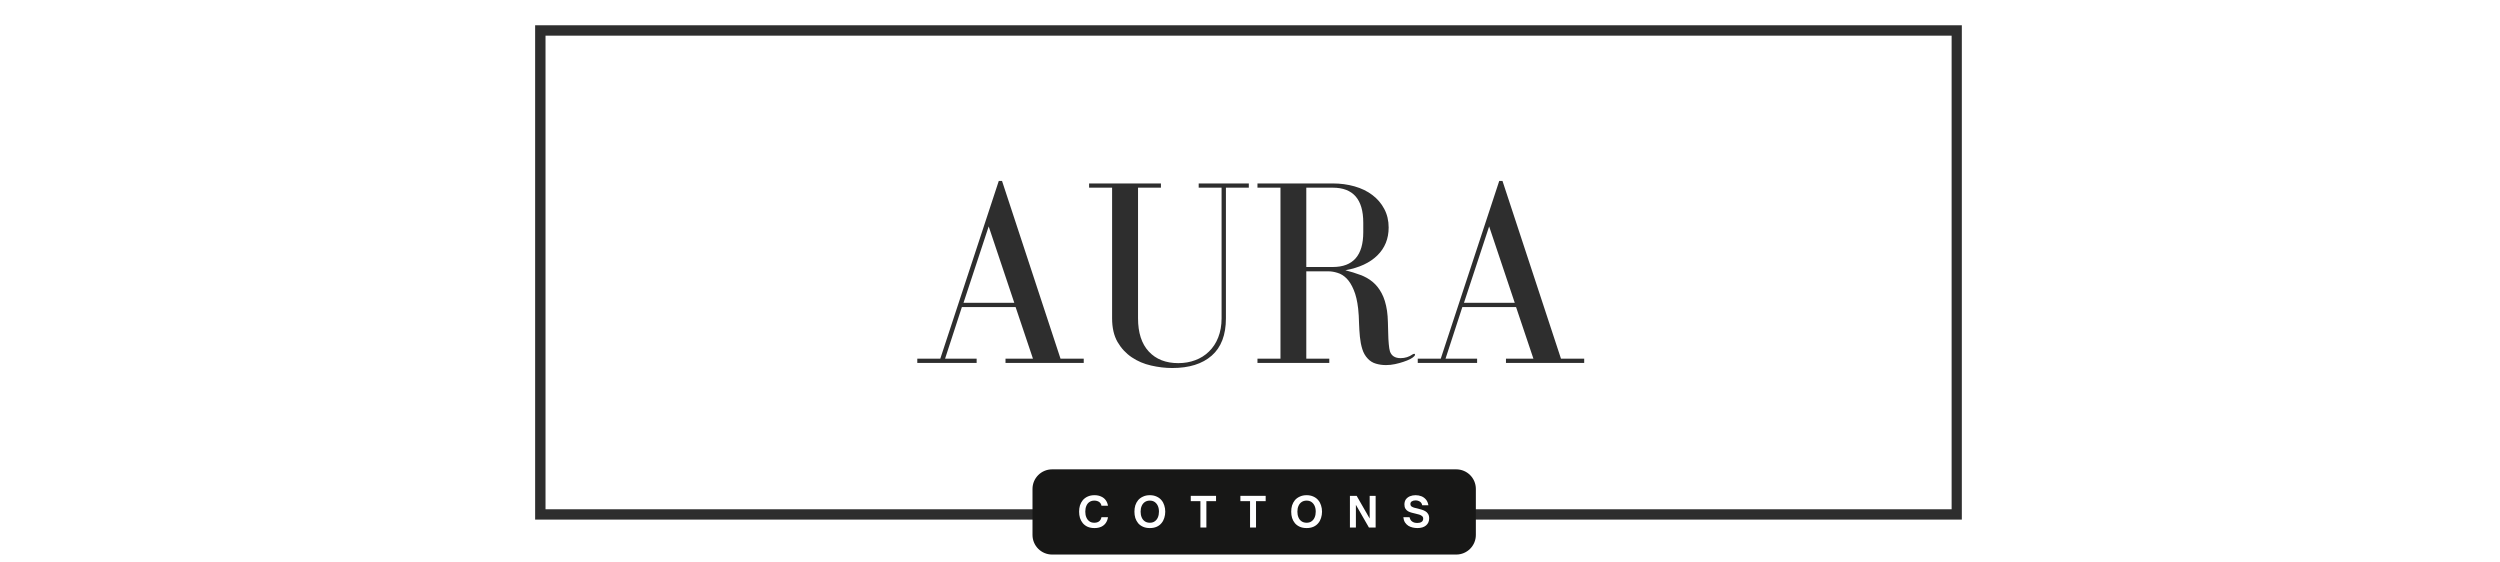 <svg xmlns="http://www.w3.org/2000/svg" xmlns:xlink="http://www.w3.org/1999/xlink" width="480" zoomAndPan="magnify" viewBox="0 0 360 81" height="108" preserveAspectRatio="xMidYMid meet" version="1.2"><defs><clipPath id="39abf9fd0c"><path d="M 77.059 3.641 L 282.504 3.641 L 282.504 74.82 L 77.059 74.82 Z M 77.059 3.641 "/></clipPath></defs><g id="932bb653dc"><rect x="0" width="360" y="0" height="81" style="fill:#ffffff;fill-opacity:1;stroke:none;"/><rect x="0" width="360" y="0" height="81" style="fill:#ffffff;fill-opacity:1;stroke:none;"/><g clip-rule="nonzero" clip-path="url(#39abf9fd0c)"><path style="fill:none;stroke-width:4.678;stroke-linecap:butt;stroke-linejoin:miter;stroke:#2e2e2e;stroke-opacity:1;stroke-miterlimit:4;" d="M -0.001 0.001 L 321.05 0.001 L 321.05 111.234 L -0.001 111.234 Z M -0.001 0.001 " transform="matrix(0.64,0,0,0.64,77.059,3.64)"/></g><g style="fill:#2e2e2e;fill-opacity:1;"><g transform="translate(131.246, 52.26)"><path style="stroke:none" d="M 0.844 -0.609 L 0.844 0 L 9.391 0 L 9.391 -0.609 L 4.844 -0.609 L 7.266 -8.047 L 15 -8.047 L 17.5 -0.609 L 13.547 -0.609 L 13.547 0 L 24.812 0 L 24.812 -0.609 L 21.469 -0.609 L 13.047 -26.203 L 12.578 -26.203 L 4.156 -0.609 Z M 11.125 -19.656 L 14.812 -8.656 L 7.5 -8.656 Z M 11.125 -19.656 "/></g></g><g style="fill:#2e2e2e;fill-opacity:1;"><g transform="translate(155.986, 52.26)"><path style="stroke:none" d="M 11.188 -25.844 L 0.844 -25.844 L 0.844 -25.234 L 4.156 -25.234 L 4.156 -6.422 C 4.156 -5.066 4.414 -3.93 4.938 -3.016 C 5.469 -2.109 6.148 -1.375 6.984 -0.812 C 7.816 -0.25 8.742 0.145 9.766 0.375 C 10.797 0.613 11.812 0.734 12.812 0.734 C 15.25 0.734 17.145 0.141 18.5 -1.047 C 19.863 -2.242 20.547 -4.035 20.547 -6.422 L 20.547 -25.234 L 23.844 -25.234 L 23.844 -25.844 L 16.625 -25.844 L 16.625 -25.234 L 19.922 -25.234 L 19.922 -6.422 C 19.922 -5.398 19.758 -4.484 19.438 -3.672 C 19.125 -2.867 18.68 -2.191 18.109 -1.641 C 17.547 -1.086 16.883 -0.672 16.125 -0.391 C 15.375 -0.109 14.562 0.031 13.688 0.031 C 11.895 0.031 10.477 -0.523 9.438 -1.641 C 8.406 -2.754 7.891 -4.348 7.891 -6.422 L 7.891 -25.234 L 11.188 -25.234 Z M 11.188 -25.844 "/></g></g><g style="fill:#2e2e2e;fill-opacity:1;"><g transform="translate(179.841, 52.26)"><path style="stroke:none" d="M 20.312 -1.656 C 20.238 -1.906 20.18 -2.258 20.141 -2.719 C 20.098 -3.188 20.07 -3.691 20.062 -4.234 C 20.051 -4.773 20.035 -5.328 20.016 -5.891 C 20.004 -6.453 19.961 -6.988 19.891 -7.5 C 19.734 -8.531 19.473 -9.379 19.109 -10.047 C 18.754 -10.711 18.32 -11.254 17.812 -11.672 C 17.301 -12.098 16.711 -12.43 16.047 -12.672 C 15.379 -12.922 14.66 -13.145 13.891 -13.344 C 15.891 -13.707 17.426 -14.422 18.5 -15.484 C 19.582 -16.547 20.125 -17.883 20.125 -19.5 C 20.125 -20.5 19.91 -21.395 19.484 -22.188 C 19.055 -22.988 18.484 -23.656 17.766 -24.188 C 17.055 -24.727 16.207 -25.141 15.219 -25.422 C 14.227 -25.703 13.18 -25.844 12.078 -25.844 L 1.234 -25.844 L 1.234 -25.234 L 4.547 -25.234 L 4.547 -0.609 L 1.234 -0.609 L 1.234 0 L 11.578 0 L 11.578 -0.609 L 8.266 -0.609 L 8.266 -13.188 L 11.469 -13.188 C 11.875 -13.188 12.305 -13.113 12.766 -12.969 C 13.234 -12.832 13.664 -12.566 14.062 -12.172 C 14.457 -11.773 14.801 -11.223 15.094 -10.516 C 15.395 -9.816 15.609 -8.914 15.734 -7.812 C 15.805 -7.145 15.848 -6.461 15.859 -5.766 C 15.879 -5.078 15.922 -4.41 15.984 -3.766 C 16.047 -3.129 16.16 -2.539 16.328 -2 C 16.492 -1.457 16.758 -0.992 17.125 -0.609 C 17.457 -0.254 17.848 -0.016 18.297 0.109 C 18.742 0.242 19.223 0.312 19.734 0.312 C 20.172 0.312 20.609 0.266 21.047 0.172 C 21.484 0.078 21.883 -0.031 22.25 -0.156 C 22.625 -0.281 22.945 -0.41 23.219 -0.547 C 23.488 -0.691 23.688 -0.832 23.812 -0.969 C 23.883 -1.039 23.922 -1.113 23.922 -1.188 C 23.922 -1.27 23.883 -1.312 23.812 -1.312 C 23.758 -1.312 23.68 -1.285 23.578 -1.234 C 23.066 -0.867 22.488 -0.688 21.844 -0.688 C 21.051 -0.688 20.539 -1.008 20.312 -1.656 Z M 8.266 -13.812 L 8.266 -25.234 L 12.078 -25.234 C 15.004 -25.234 16.469 -23.555 16.469 -20.203 L 16.469 -18.812 C 16.469 -15.477 15.004 -13.812 12.078 -13.812 Z M 8.266 -13.812 "/></g></g><g style="fill:#2e2e2e;fill-opacity:1;"><g transform="translate(203.312, 52.26)"><path style="stroke:none" d="M 0.844 -0.609 L 0.844 0 L 9.391 0 L 9.391 -0.609 L 4.844 -0.609 L 7.266 -8.047 L 15 -8.047 L 17.5 -0.609 L 13.547 -0.609 L 13.547 0 L 24.812 0 L 24.812 -0.609 L 21.469 -0.609 L 13.047 -26.203 L 12.578 -26.203 L 4.156 -0.609 Z M 11.125 -19.656 L 14.812 -8.656 L 7.5 -8.656 Z M 11.125 -19.656 "/></g></g><path style=" stroke:none;fill-rule:nonzero;fill:#171716;fill-opacity:1;" d="M 151.504 67.586 L 209.699 67.586 C 211.258 67.586 212.523 68.848 212.523 70.406 L 212.523 77.031 C 212.523 78.59 211.258 79.855 209.699 79.855 L 151.504 79.855 C 149.945 79.855 148.68 78.59 148.68 77.031 L 148.68 70.406 C 148.68 68.848 149.945 67.586 151.504 67.586 Z M 151.504 67.586 "/><g style="fill:#ffffff;fill-opacity:1;"><g transform="translate(155.157, 75.963)"><path style="stroke:none" d="M 2.453 0.078 C 2.066 0.078 1.734 0.016 1.453 -0.109 C 1.18 -0.234 0.953 -0.406 0.766 -0.625 C 0.586 -0.844 0.453 -1.094 0.359 -1.375 C 0.273 -1.664 0.234 -1.969 0.234 -2.281 C 0.234 -2.602 0.273 -2.906 0.359 -3.188 C 0.453 -3.469 0.586 -3.719 0.766 -3.938 C 0.953 -4.156 1.18 -4.328 1.453 -4.453 C 1.734 -4.586 2.066 -4.656 2.453 -4.656 C 2.828 -4.656 3.148 -4.586 3.422 -4.453 C 3.703 -4.328 3.922 -4.148 4.078 -3.922 C 4.242 -3.691 4.348 -3.43 4.391 -3.141 L 3.453 -3.141 C 3.41 -3.379 3.297 -3.562 3.109 -3.688 C 2.922 -3.812 2.691 -3.875 2.422 -3.875 C 2.141 -3.875 1.906 -3.805 1.719 -3.672 C 1.531 -3.547 1.383 -3.363 1.281 -3.125 C 1.176 -2.883 1.125 -2.602 1.125 -2.281 C 1.125 -1.969 1.176 -1.691 1.281 -1.453 C 1.383 -1.211 1.531 -1.023 1.719 -0.891 C 1.906 -0.754 2.141 -0.688 2.422 -0.688 C 2.691 -0.688 2.914 -0.75 3.094 -0.875 C 3.281 -1.008 3.398 -1.211 3.453 -1.484 L 4.391 -1.484 C 4.348 -1.172 4.242 -0.895 4.078 -0.656 C 3.922 -0.426 3.703 -0.242 3.422 -0.109 C 3.148 0.016 2.828 0.078 2.453 0.078 Z M 2.453 0.078 "/></g></g><g style="fill:#ffffff;fill-opacity:1;"><g transform="translate(163.124, 75.963)"><path style="stroke:none" d="M 2.453 0.078 C 2.078 0.078 1.75 0.016 1.469 -0.109 C 1.188 -0.234 0.953 -0.406 0.766 -0.625 C 0.586 -0.844 0.453 -1.094 0.359 -1.375 C 0.273 -1.664 0.234 -1.969 0.234 -2.281 C 0.234 -2.602 0.273 -2.906 0.359 -3.188 C 0.453 -3.469 0.586 -3.719 0.766 -3.938 C 0.953 -4.156 1.188 -4.328 1.469 -4.453 C 1.75 -4.586 2.078 -4.656 2.453 -4.656 C 2.828 -4.656 3.156 -4.586 3.438 -4.453 C 3.719 -4.328 3.945 -4.156 4.125 -3.938 C 4.312 -3.719 4.445 -3.469 4.531 -3.188 C 4.625 -2.906 4.672 -2.602 4.672 -2.281 C 4.672 -1.969 4.625 -1.664 4.531 -1.375 C 4.445 -1.094 4.312 -0.844 4.125 -0.625 C 3.945 -0.406 3.719 -0.234 3.438 -0.109 C 3.156 0.016 2.828 0.078 2.453 0.078 Z M 2.453 -0.688 C 2.734 -0.688 2.969 -0.754 3.156 -0.891 C 3.352 -1.023 3.504 -1.211 3.609 -1.453 C 3.711 -1.691 3.766 -1.969 3.766 -2.281 C 3.766 -2.602 3.711 -2.879 3.609 -3.109 C 3.504 -3.348 3.352 -3.535 3.156 -3.672 C 2.969 -3.805 2.734 -3.875 2.453 -3.875 C 2.172 -3.875 1.93 -3.805 1.734 -3.672 C 1.535 -3.535 1.383 -3.348 1.281 -3.109 C 1.176 -2.879 1.125 -2.602 1.125 -2.281 C 1.125 -1.969 1.176 -1.691 1.281 -1.453 C 1.383 -1.211 1.535 -1.023 1.734 -0.891 C 1.93 -0.754 2.172 -0.688 2.453 -0.688 Z M 2.453 -0.688 "/></g></g><g style="fill:#ffffff;fill-opacity:1;"><g transform="translate(171.407, 75.963)"><path style="stroke:none" d="M 2.312 0 L 1.453 0 L 1.453 -3.797 L 0.062 -3.797 L 0.062 -4.562 L 3.703 -4.562 L 3.703 -3.797 L 2.312 -3.797 Z M 2.312 0 "/></g></g><g style="fill:#ffffff;fill-opacity:1;"><g transform="translate(178.554, 75.963)"><path style="stroke:none" d="M 2.312 0 L 1.453 0 L 1.453 -3.797 L 0.062 -3.797 L 0.062 -4.562 L 3.703 -4.562 L 3.703 -3.797 L 2.312 -3.797 Z M 2.312 0 "/></g></g><g style="fill:#ffffff;fill-opacity:1;"><g transform="translate(185.7, 75.963)"><path style="stroke:none" d="M 2.453 0.078 C 2.078 0.078 1.75 0.016 1.469 -0.109 C 1.188 -0.234 0.953 -0.406 0.766 -0.625 C 0.586 -0.844 0.453 -1.094 0.359 -1.375 C 0.273 -1.664 0.234 -1.969 0.234 -2.281 C 0.234 -2.602 0.273 -2.906 0.359 -3.188 C 0.453 -3.469 0.586 -3.719 0.766 -3.938 C 0.953 -4.156 1.188 -4.328 1.469 -4.453 C 1.75 -4.586 2.078 -4.656 2.453 -4.656 C 2.828 -4.656 3.156 -4.586 3.438 -4.453 C 3.719 -4.328 3.945 -4.156 4.125 -3.938 C 4.312 -3.719 4.445 -3.469 4.531 -3.188 C 4.625 -2.906 4.672 -2.602 4.672 -2.281 C 4.672 -1.969 4.625 -1.664 4.531 -1.375 C 4.445 -1.094 4.312 -0.844 4.125 -0.625 C 3.945 -0.406 3.719 -0.234 3.438 -0.109 C 3.156 0.016 2.828 0.078 2.453 0.078 Z M 2.453 -0.688 C 2.734 -0.688 2.969 -0.754 3.156 -0.891 C 3.352 -1.023 3.504 -1.211 3.609 -1.453 C 3.711 -1.691 3.766 -1.969 3.766 -2.281 C 3.766 -2.602 3.711 -2.879 3.609 -3.109 C 3.504 -3.348 3.352 -3.535 3.156 -3.672 C 2.969 -3.805 2.734 -3.875 2.453 -3.875 C 2.172 -3.875 1.93 -3.805 1.734 -3.672 C 1.535 -3.535 1.383 -3.348 1.281 -3.109 C 1.176 -2.879 1.125 -2.602 1.125 -2.281 C 1.125 -1.969 1.176 -1.691 1.281 -1.453 C 1.383 -1.211 1.535 -1.023 1.734 -0.891 C 1.93 -0.754 2.172 -0.688 2.453 -0.688 Z M 2.453 -0.688 "/></g></g><g style="fill:#ffffff;fill-opacity:1;"><g transform="translate(193.983, 75.963)"><path style="stroke:none" d="M 1.266 0 L 0.406 0 L 0.406 -4.562 L 1.375 -4.562 L 3.25 -1.297 L 3.25 -4.562 L 4.109 -4.562 L 4.109 0 L 3.141 0 L 1.266 -3.266 Z M 1.266 0 "/></g></g><g style="fill:#ffffff;fill-opacity:1;"><g transform="translate(201.878, 75.963)"><path style="stroke:none" d="M 2.219 0.078 C 2 0.078 1.773 0.051 1.547 0 C 1.328 -0.051 1.117 -0.133 0.922 -0.25 C 0.734 -0.375 0.57 -0.535 0.438 -0.734 C 0.312 -0.941 0.234 -1.191 0.203 -1.484 L 1.094 -1.484 C 1.145 -1.266 1.227 -1.094 1.344 -0.969 C 1.469 -0.852 1.602 -0.77 1.75 -0.719 C 1.906 -0.676 2.062 -0.656 2.219 -0.656 C 2.457 -0.656 2.656 -0.703 2.812 -0.797 C 2.977 -0.898 3.062 -1.062 3.062 -1.281 C 3.062 -1.438 3.008 -1.555 2.906 -1.641 C 2.801 -1.734 2.664 -1.805 2.5 -1.859 C 2.332 -1.91 2.148 -1.957 1.953 -2 C 1.766 -2.039 1.578 -2.086 1.391 -2.141 C 1.203 -2.191 1.031 -2.258 0.875 -2.344 C 0.719 -2.438 0.594 -2.562 0.5 -2.719 C 0.406 -2.875 0.359 -3.07 0.359 -3.312 C 0.359 -3.602 0.426 -3.848 0.562 -4.047 C 0.707 -4.242 0.898 -4.395 1.141 -4.5 C 1.391 -4.602 1.664 -4.656 1.969 -4.656 C 2.27 -4.656 2.551 -4.602 2.812 -4.5 C 3.07 -4.395 3.289 -4.234 3.469 -4.016 C 3.645 -3.805 3.758 -3.535 3.812 -3.203 L 2.922 -3.203 C 2.867 -3.453 2.754 -3.629 2.578 -3.734 C 2.398 -3.848 2.191 -3.906 1.953 -3.906 C 1.742 -3.906 1.566 -3.859 1.422 -3.766 C 1.285 -3.68 1.219 -3.551 1.219 -3.375 C 1.219 -3.238 1.266 -3.129 1.359 -3.047 C 1.461 -2.973 1.594 -2.91 1.75 -2.859 C 1.906 -2.816 2.078 -2.773 2.266 -2.734 C 2.453 -2.691 2.641 -2.641 2.828 -2.578 C 3.023 -2.523 3.207 -2.445 3.375 -2.344 C 3.539 -2.25 3.672 -2.117 3.766 -1.953 C 3.867 -1.797 3.922 -1.586 3.922 -1.328 C 3.922 -0.891 3.77 -0.547 3.469 -0.297 C 3.176 -0.047 2.758 0.078 2.219 0.078 Z M 2.219 0.078 "/></g></g></g></svg>